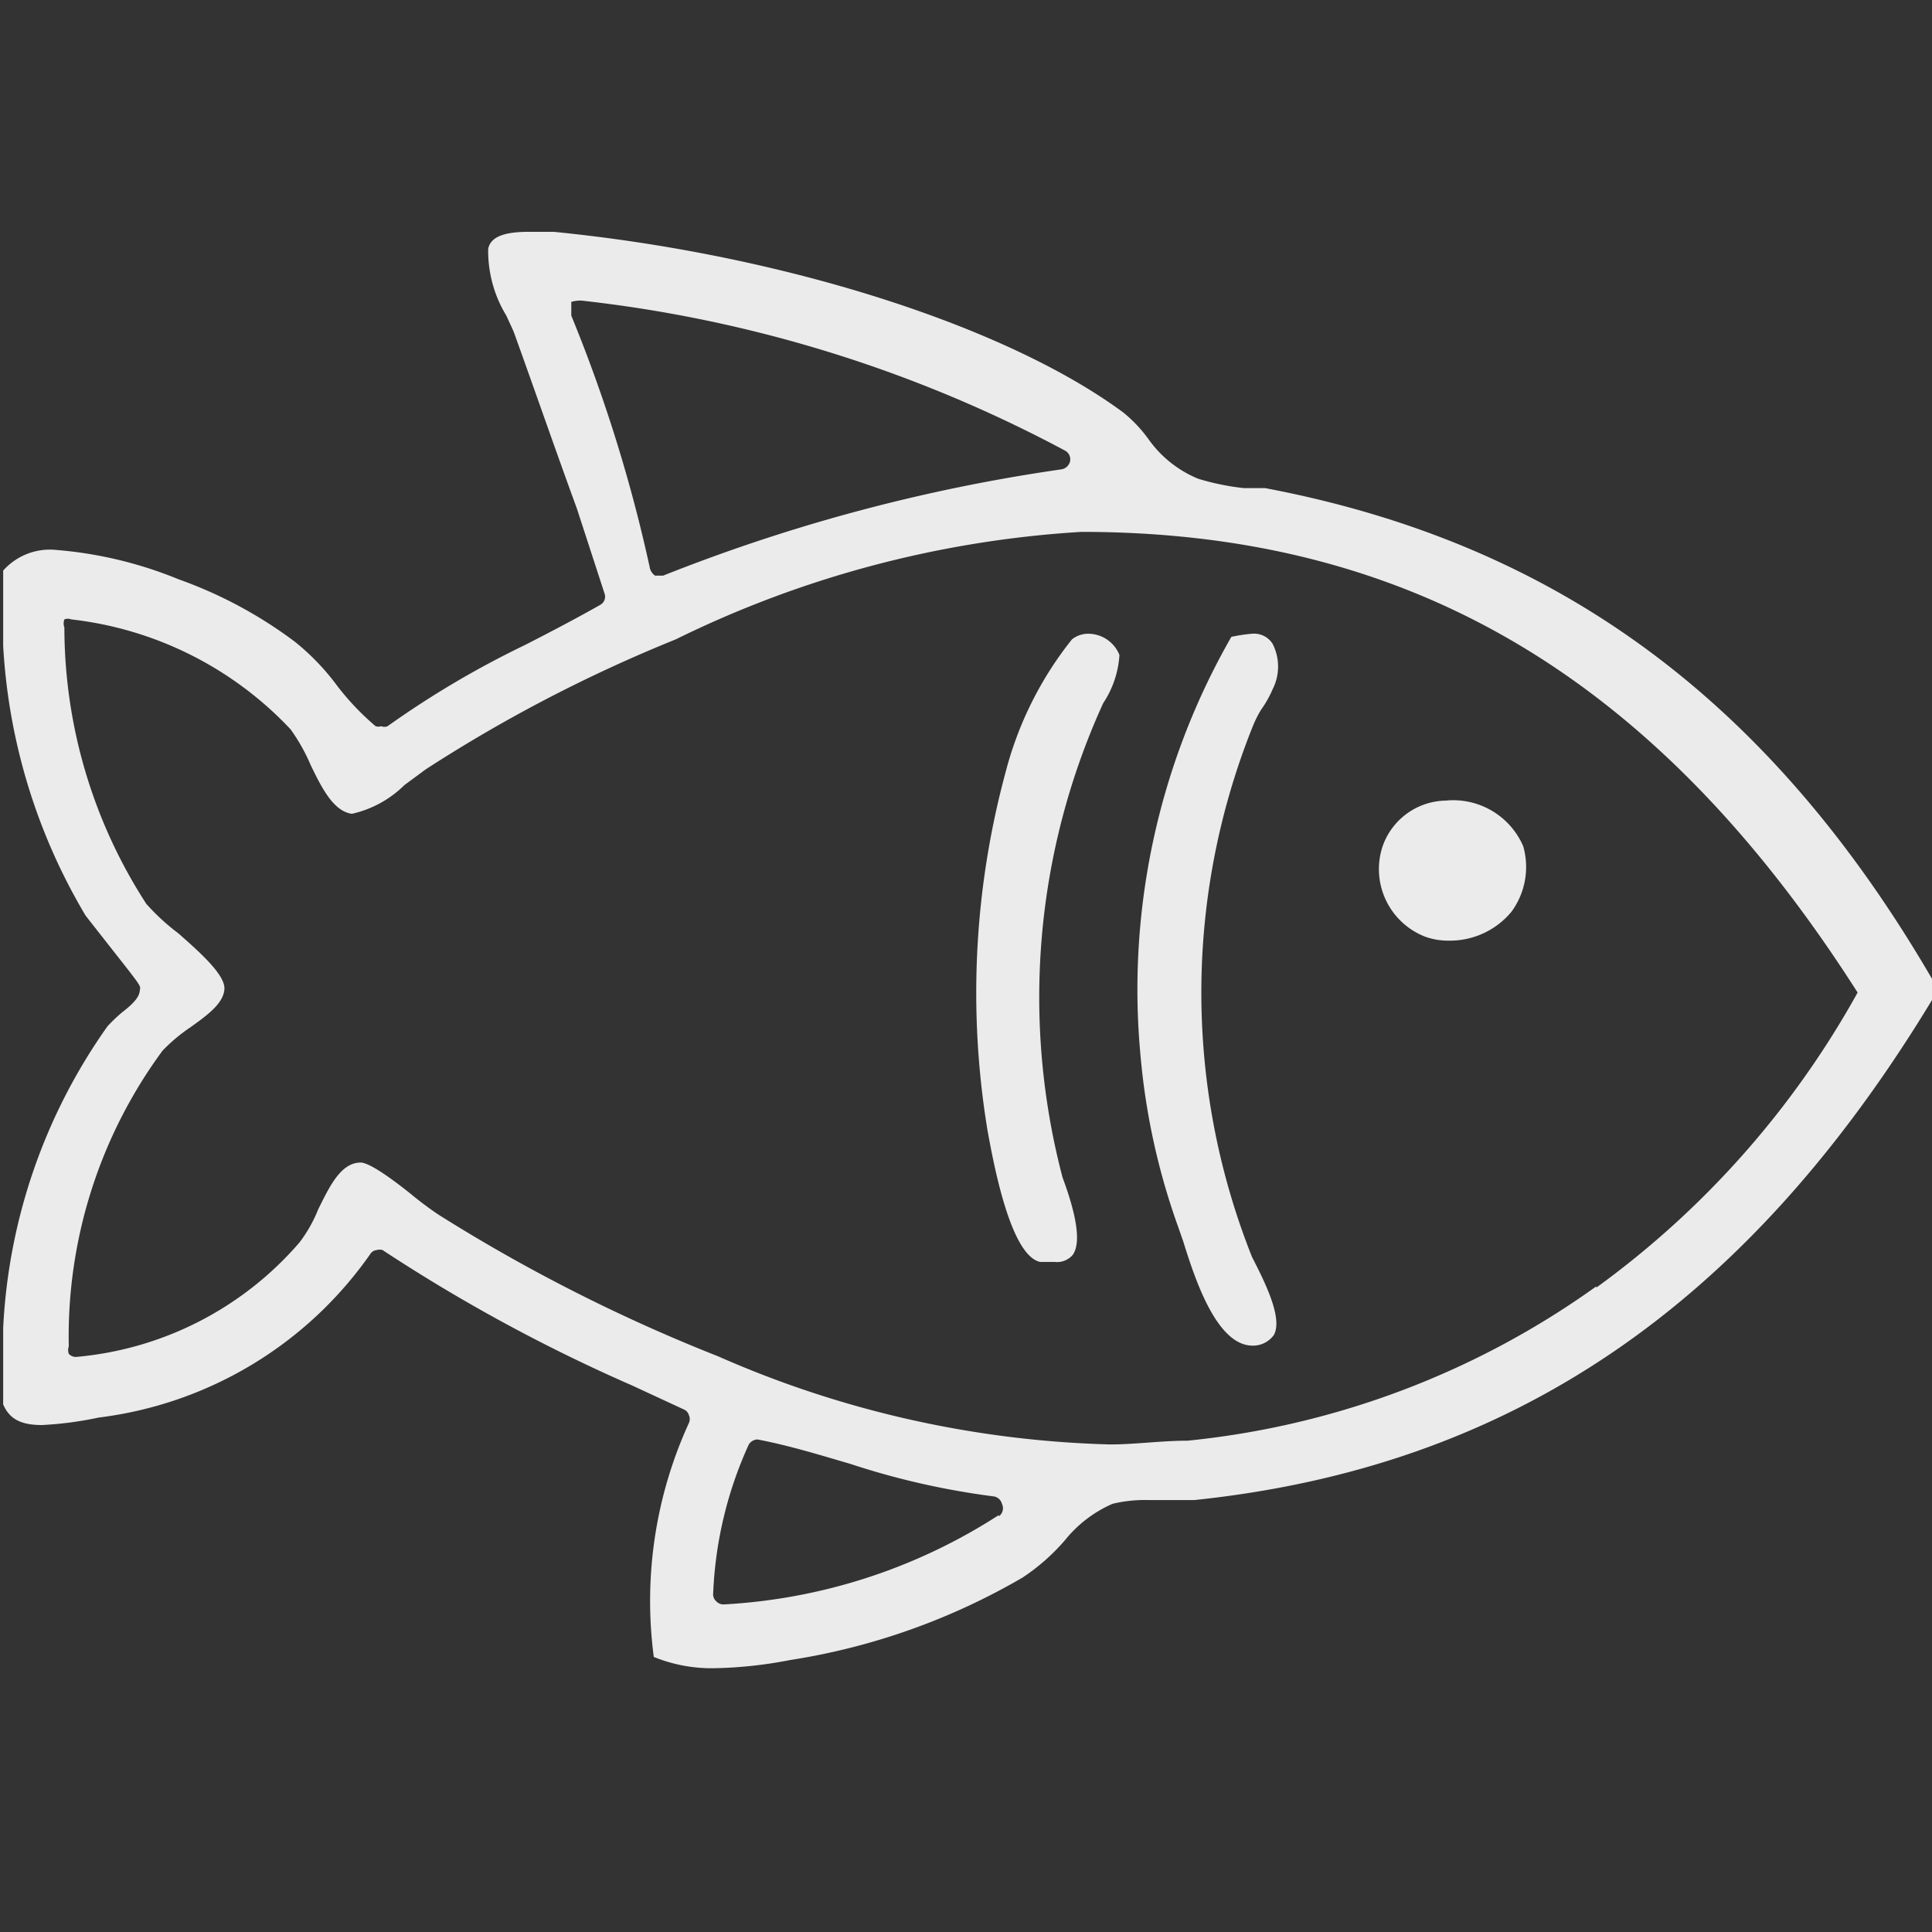 <svg width="50" height="50" fill="none" xmlns="http://www.w3.org/2000/svg"><rect width="100%" height="100%" fill="#333333" stroke="none"/><g clip-path="url(#clip0_569_3329)" fill-rule="evenodd" clip-rule="evenodd" fill="#ECEBEC"><path d="M32.74 12.632h-.55a6.344 6.344 0 01-1.18-.242 2.944 2.944 0 01-1.295-1.036 3.641 3.641 0 00-.646-.68C26.026 8.427 20.236 6.583 14.332 6h-.663c-.809 0-.987.226-1.035.437-.01.61.152 1.21.469 1.73.08.179.162.34.21.47.582 1.617 1.068 3.025 1.618 4.529l.711 2.184a.243.243 0 01-.113.307c-.63.356-1.278.696-1.941 1.035a24.256 24.256 0 00-3.559 2.103.21.21 0 01-.161 0 .26.26 0 01-.146 0 6.729 6.729 0 01-.987-1.035 6.146 6.146 0 00-1.1-1.149 11.326 11.326 0 00-3.008-1.617 10.58 10.58 0 00-3.155-.76 1.617 1.617 0 00-1.39.533v1.942a15.299 15.299 0 002.134 6.988l.647.825c.777.986.777.986.76 1.083-.016.097 0 .243-.469.599-.13.11-.255.23-.372.356a14.736 14.736 0 00-2.7 7.813v1.973c.16.372.452.534 1.002.534.495-.025.987-.09 1.472-.194a10.078 10.078 0 007.02-4.222.226.226 0 01.178-.113.26.26 0 01.146 0 43.279 43.279 0 006.47 3.51l1.327.615a.226.226 0 01.13.145.243.243 0 010 .21 11.065 11.065 0 00-.907 6.05 3.964 3.964 0 001.618.291c.64-.015 1.28-.086 1.909-.21a17.162 17.162 0 006.017-2.135 5.32 5.32 0 001.1-.97c.328-.408.75-.73 1.23-.939.301-.072.611-.105.921-.097h1.198c8.2-.857 14.283-5.014 19.087-12.94v-.55c-4.222-7.247-9.738-11.275-17.26-12.699zM14.785 8.135v-.323a.857.857 0 01.259-.033 34.633 34.633 0 0112.52 3.883.258.258 0 01.13.275.275.275 0 01-.227.21 45.296 45.296 0 00-10.304 2.75h-.211a.34.34 0 01-.129-.178 39.235 39.235 0 00-2.038-6.551v-.033zM25.849 39.21a14.558 14.558 0 01-7.133 2.313.259.259 0 01-.178-.08.242.242 0 01-.081-.21c.055-1.332.368-2.64.922-3.85a.275.275 0 01.226-.13c.842.162 1.618.404 2.395.63 1.205.398 2.445.68 3.704.842a.259.259 0 01.226.194.259.259 0 01-.08.324v-.033zm15.465-5.92a21.902 21.902 0 01-10.58 3.995c-.679 0-1.358.097-2.005.097a26.867 26.867 0 01-10.143-2.28 43.675 43.675 0 01-7.246-3.672 9.067 9.067 0 01-.712-.534c-.243-.194-1.02-.809-1.294-.809-.518 0-.81.63-1.1 1.213a3.607 3.607 0 01-.486.858 8.622 8.622 0 01-5.79 2.96.259.259 0 01-.178-.081.291.291 0 010-.194 12.472 12.472 0 012.426-7.651 4.35 4.35 0 01.712-.599c.453-.323.873-.63.89-1.003.016-.372-.664-.97-1.198-1.44-.3-.225-.576-.48-.825-.76a13.183 13.183 0 01-2.119-7.15.307.307 0 010-.21.243.243 0 01.178 0 9.204 9.204 0 015.678 2.847c.206.288.38.597.518.922.275.566.582 1.197 1.067 1.262a2.799 2.799 0 001.36-.744l.549-.405a38.204 38.204 0 016.47-3.364 27.5 27.5 0 0110.499-2.783c8.46 0 14.85 3.705 20.09 11.922a23.49 23.49 0 01-6.761 7.635v-.032z"/><path d="M28.179 16.401a.68.68 0 00-.437.146 9.205 9.205 0 00-1.715 3.429 21.854 21.854 0 00-.469 9.285c.162.89.599 3.235 1.36 3.397h.371a.535.535 0 00.47-.178c.274-.372 0-1.31-.26-2.006a18.327 18.327 0 011.052-12.277c.247-.371.392-.801.42-1.246a.873.873 0 00-.792-.55zm4.271 2.329a2.82 2.82 0 01.193-.372 2.71 2.71 0 00.291-.517 1.294 1.294 0 000-1.181.567.567 0 00-.517-.26 4.032 4.032 0 00-.55.082 18.343 18.343 0 00-2.346 10.886c.135 1.497.461 2.97.97 4.384l.13.372c.292.938.858 2.701 1.796 2.701a.663.663 0 00.55-.275c.242-.436-.243-1.39-.566-2.022a18.505 18.505 0 01.048-13.798zm4.95 1.99a1.763 1.763 0 00-1.618 1.181 1.876 1.876 0 001.116 2.346c.192.066.395.099.598.097a2.071 2.071 0 001.618-.745 1.957 1.957 0 00.307-1.698 1.973 1.973 0 00-2.022-1.18z"/></g><defs><clipPath id="clip0_569_3329"><path fill="#fff" d="M0 0h50v50H0z"/></clipPath></defs></svg>